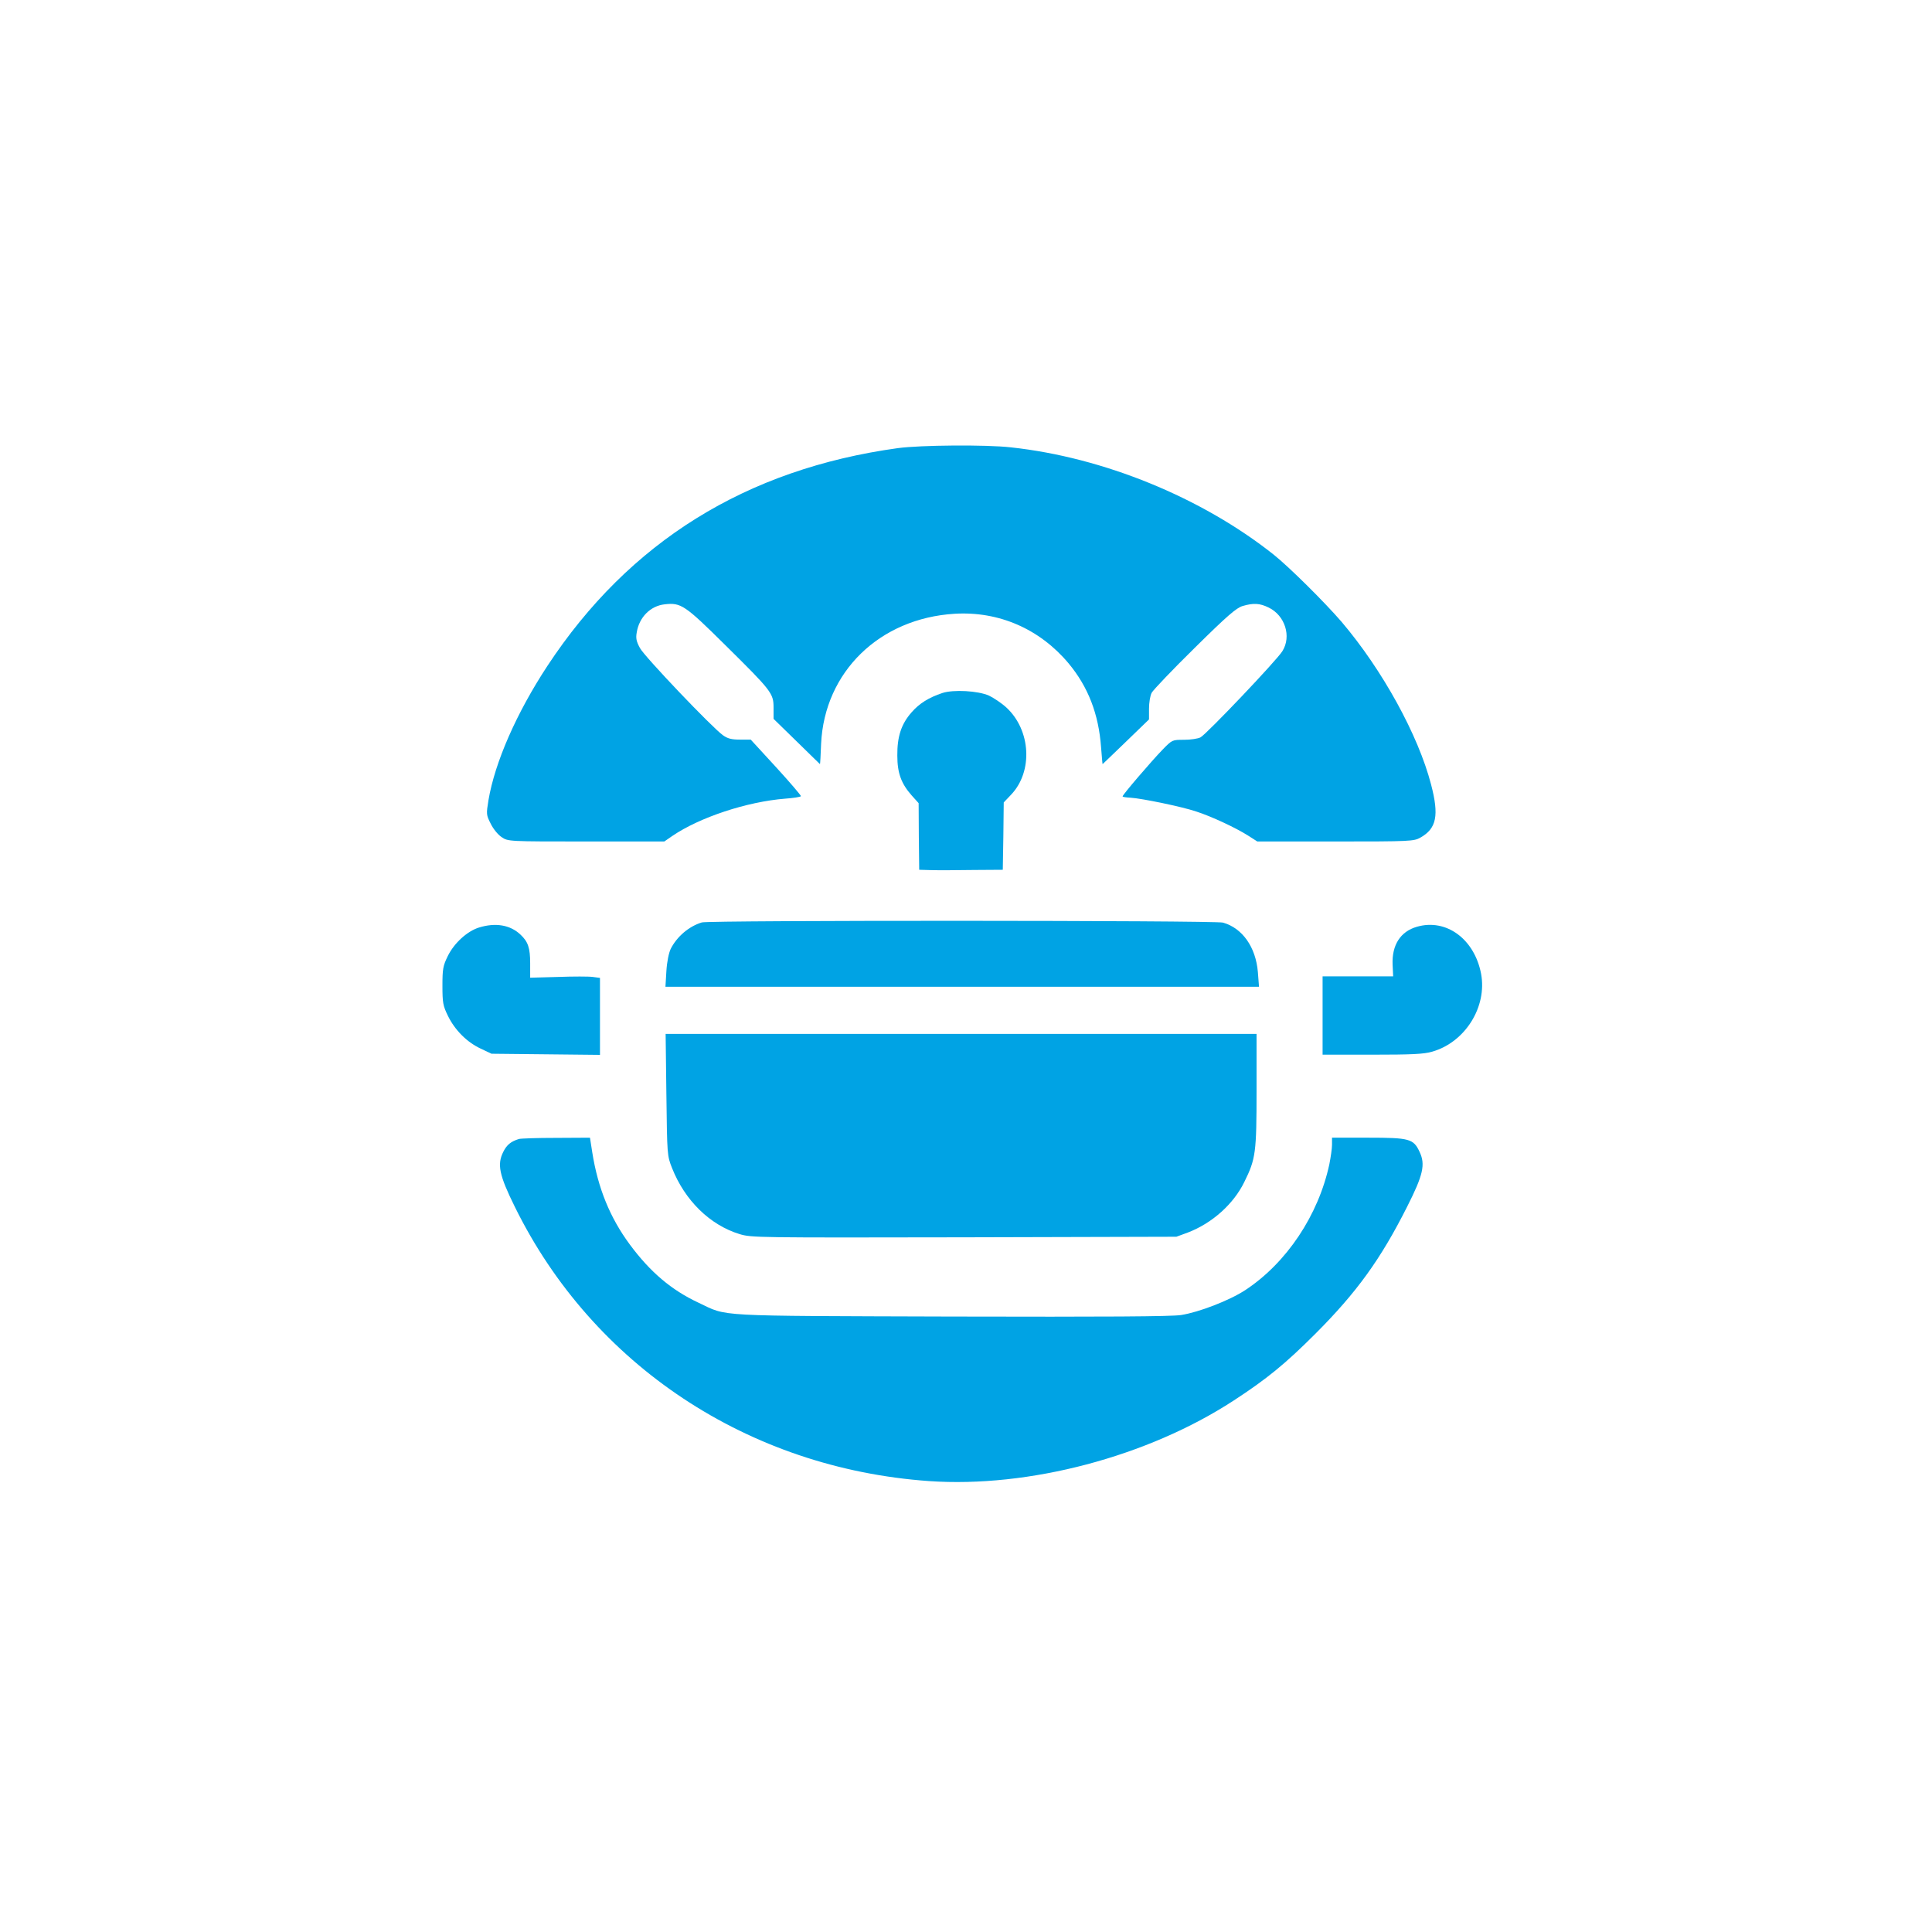 <?xml version="1.0" standalone="no"?>
<!DOCTYPE svg PUBLIC "-//W3C//DTD SVG 20010904//EN"
 "http://www.w3.org/TR/2001/REC-SVG-20010904/DTD/svg10.dtd">
<svg version="1.0" xmlns="http://www.w3.org/2000/svg"
 width="1024pt" height="1024pt" viewBox="0 0 1024 1024"
 preserveAspectRatio="xMidYMid meet">

<g transform="translate(0,1024) scale(0.1,-0.1)"
fill="#00a3e4" stroke="none">
<path d="M4760 7865 c-806 -111 -1426 -497 -1859 -1155 -163 -248 -278 -510
-312 -711 -12 -74 -12 -78 12 -125 13 -27 39 -59 58 -71 34 -23 35 -23 448
-23 l414 0 42 29 c145 99 396 182 599 198 43 3 80 9 83 13 2 3 -57 72 -131
153 l-135 147 -57 0 c-44 0 -65 5 -90 23 -56 39 -416 417 -440 462 -19 35 -23
52 -17 84 13 80 73 140 148 148 86 10 107 -4 321 -216 247 -244 256 -256 256
-332 l0 -59 123 -120 c67 -66 123 -120 123 -120 1 0 4 48 6 108 18 381 310
665 708 689 234 14 450 -80 603 -262 104 -125 160 -268 173 -447 4 -49 7 -88
8 -88 1 0 56 54 124 119 l122 118 0 57 c0 31 6 69 14 84 8 15 110 122 228 238
173 171 221 212 254 222 58 17 91 15 138 -8 87 -42 122 -153 73 -231 -28 -47
-402 -440 -434 -457 -13 -7 -52 -13 -87 -13 -63 0 -63 0 -114 -52 -58 -60
-212 -239 -212 -248 0 -3 19 -6 43 -7 60 -4 270 -47 347 -73 81 -26 209 -86
274 -127 l50 -32 414 0 c399 0 416 1 451 21 85 48 99 117 56 281 -68 262 -258
608 -475 863 -88 102 -276 289 -360 356 -381 302 -901 515 -1392 568 -131 15
-481 12 -598 -4z"/>
<path d="M4995 6567 c-72 -24 -122 -55 -163 -102 -55 -62 -77 -129 -76 -230 0
-93 21 -149 77 -212 l36 -40 1 -176 2 -177 71 -2 c40 -1 140 0 222 1 l150 1 3
179 2 178 39 41 c117 123 105 342 -25 462 -25 23 -67 51 -92 63 -58 26 -189
33 -247 14z"/>
<path d="M3720 5351 c-69 -21 -132 -75 -165 -140 -10 -21 -20 -68 -23 -118
l-5 -83 1573 0 1573 0 -6 78 c-11 132 -82 233 -185 262 -44 12 -2722 13 -2762
1z"/>
<path d="M2539 5324 c-62 -19 -132 -82 -166 -152 -25 -51 -28 -68 -28 -157 0
-90 3 -106 29 -159 37 -76 101 -140 174 -174 l57 -27 288 -3 287 -3 0 204 0
204 -38 5 c-20 3 -104 3 -185 0 l-147 -4 0 76 c0 82 -11 115 -52 153 -54 51
-132 64 -219 37z"/>
<path d="M7510 5328 c-87 -25 -133 -96 -129 -200 l3 -63 -187 0 -187 0 0 -207
0 -208 263 0 c209 0 275 3 318 16 175 50 292 238 259 413 -35 184 -185 294
-340 249z"/>
<path d="M3532 4438 c4 -321 4 -323 30 -389 68 -172 201 -302 358 -350 63 -19
92 -19 1190 -17 l1125 3 60 22 c129 49 243 151 300 268 61 123 65 156 65 487
l0 298 -1566 0 -1566 0 4 -322z"/>
<path d="M2750 4203 c-42 -13 -64 -31 -82 -67 -34 -67 -23 -123 61 -293 413
-839 1237 -1385 2194 -1453 529 -37 1159 129 1616 427 175 114 273 194 432
353 220 220 347 396 487 674 85 168 98 224 66 291 -32 69 -53 75 -271 75
l-193 0 0 -37 c0 -21 -7 -67 -14 -103 -58 -271 -227 -524 -446 -668 -84 -55
-245 -117 -340 -132 -54 -8 -391 -10 -1220 -8 -1274 4 -1180 -1 -1337 73 -144
67 -257 163 -365 309 -105 142 -169 299 -199 489 l-12 77 -181 -1 c-99 0 -188
-3 -196 -6z"/>
</g>
</svg>
